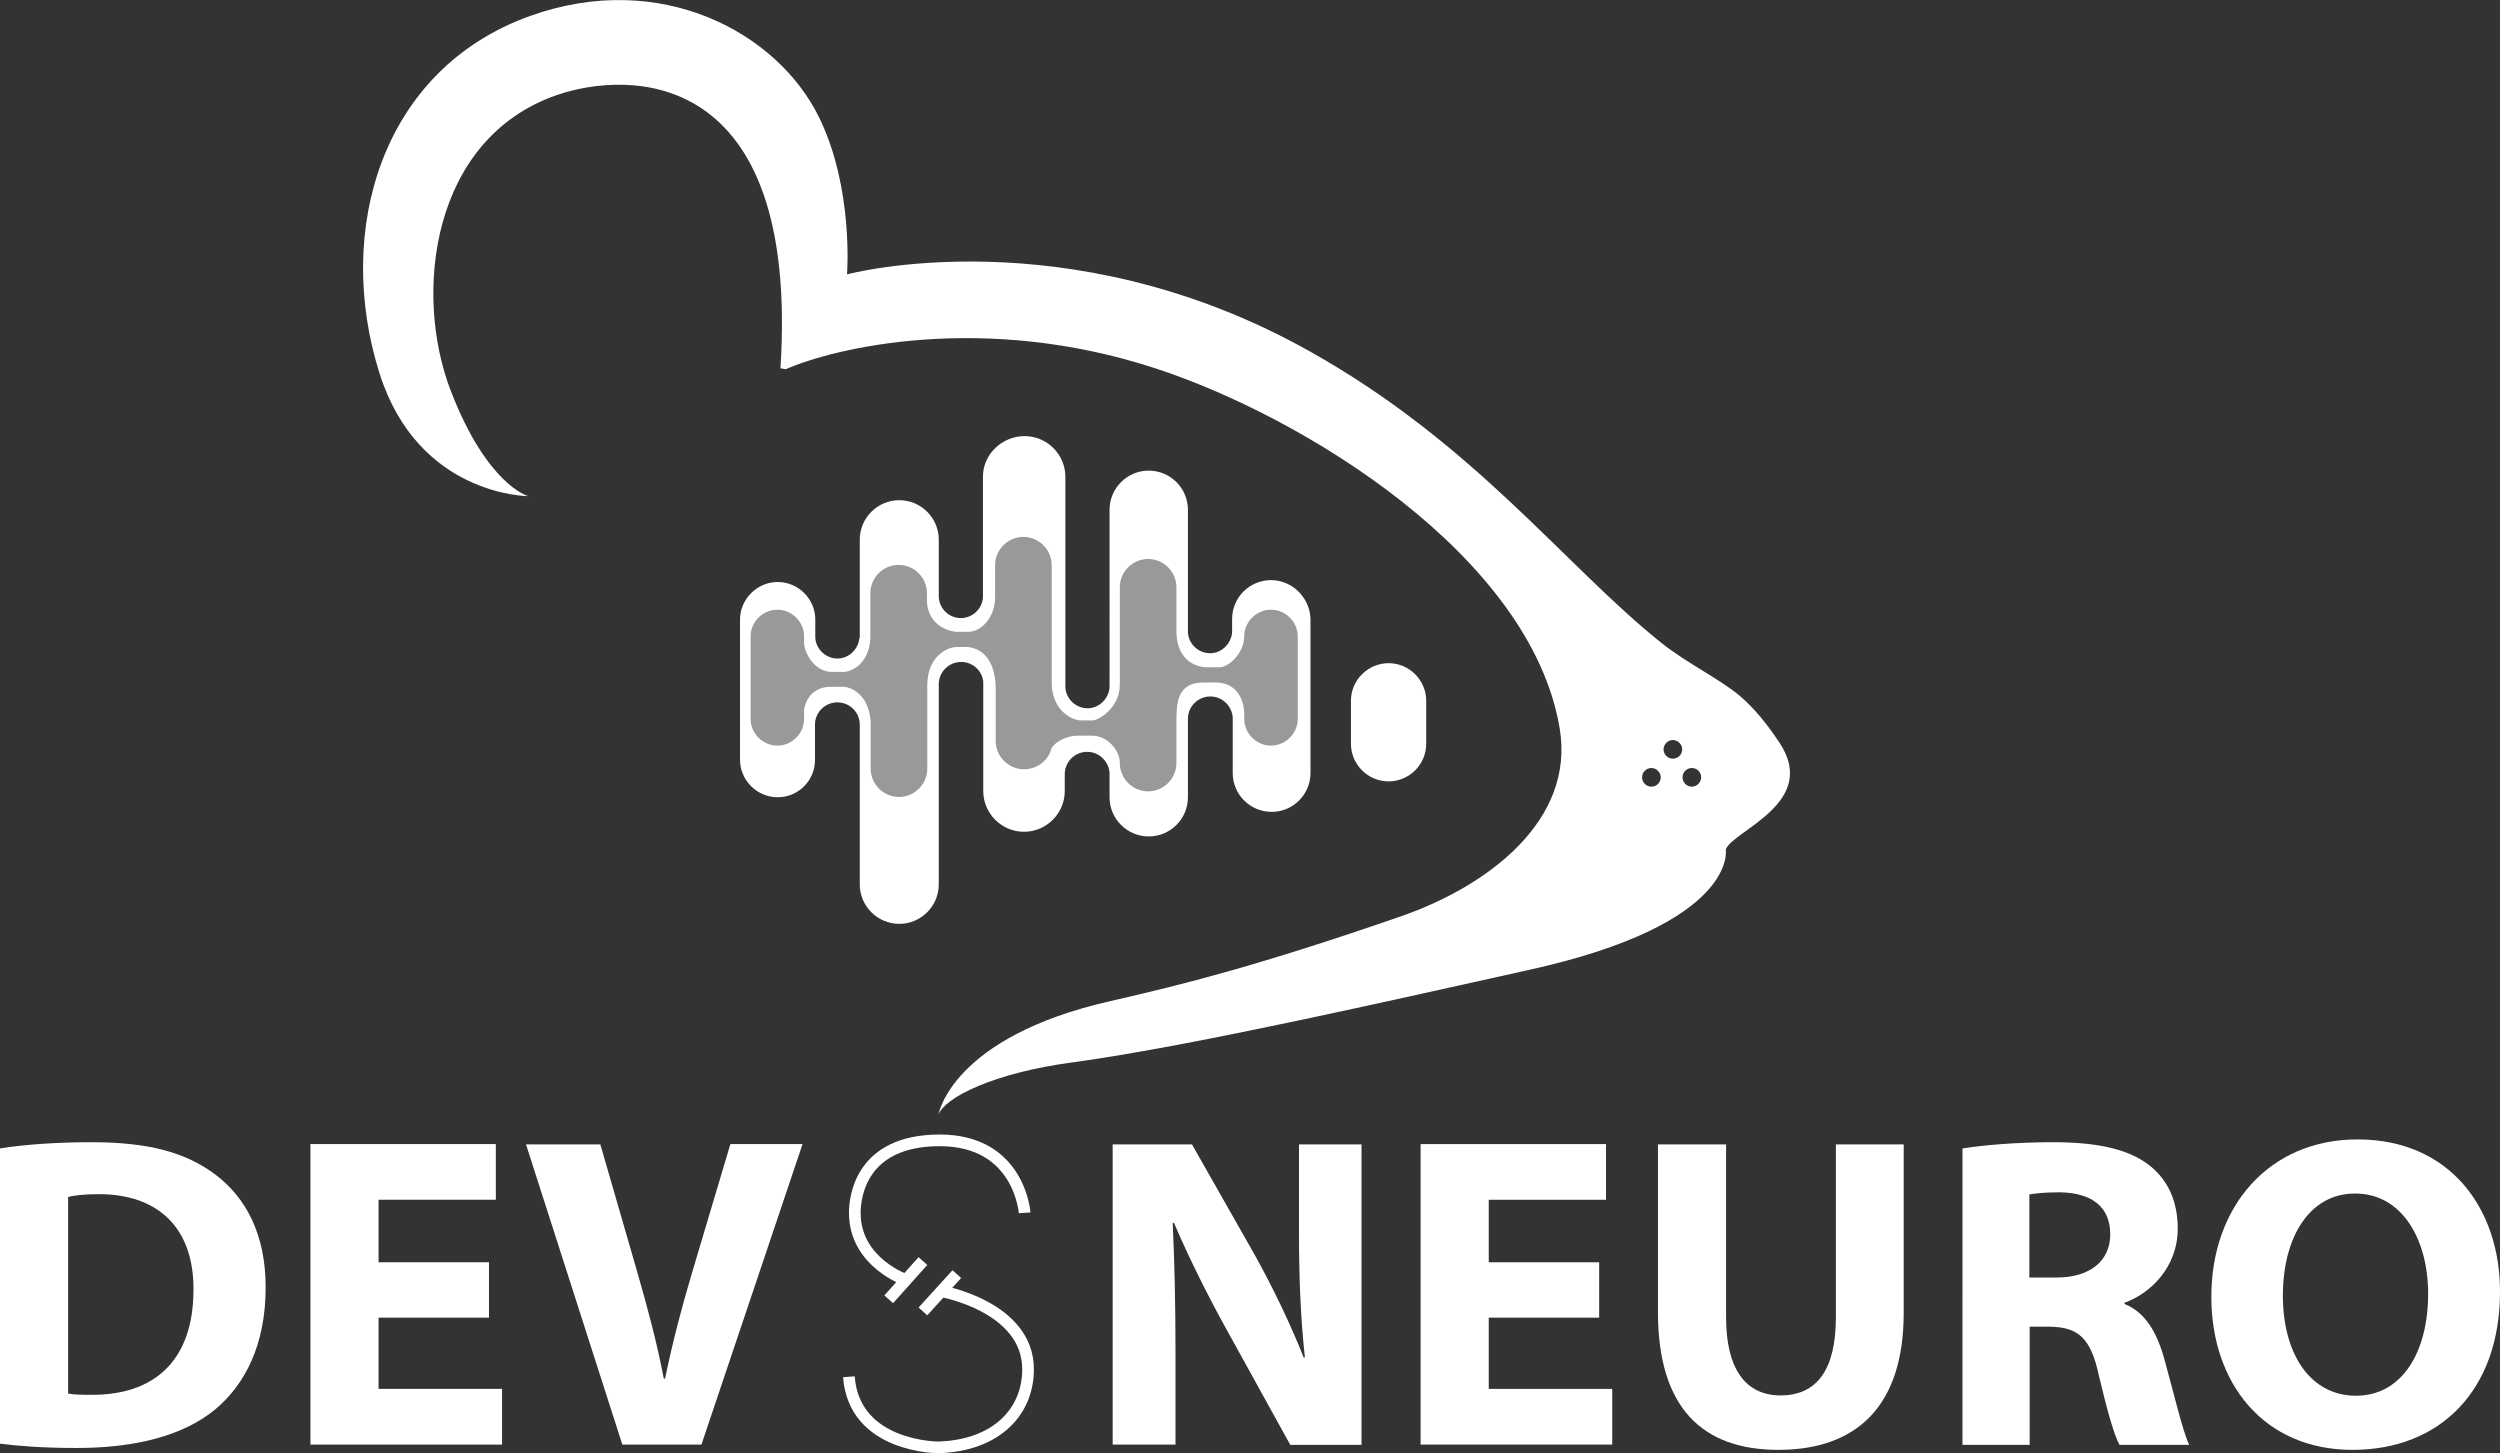 <?xml version="1.0" encoding="utf-8"?>
<!-- Generator: Adobe Illustrator 21.0.2, SVG Export Plug-In . SVG Version: 6.00 Build 0)  -->
<svg version="1.1" id="Layer_1" xmlns="http://www.w3.org/2000/svg" xmlns:xlink="http://www.w3.org/1999/xlink" x="0px" y="0px"
	 viewBox="0 0 803.7 467.2" style="enable-background:new 0 0 803.7 467.2;" xml:space="preserve">
<rect x="0" y="0" width="803.7" height="467.2" fill="#333333" stroke="none"/>
<style type="text/css">
	.st0{fill:#FFFFFF;}
	.st1{fill:#70337C;}
	.st2{fill:#999999;}
	.st3{fill:none;stroke:#FFFFFF;stroke-width:3.75;stroke-miterlimit:10;}
	.st4{fill:#424B4B;stroke:#FFFFFF;stroke-width:3.75;stroke-miterlimit:10;}
	.st5{fill:none;}
</style>
<path class="st0" d="M446.4,251.2L446.4,251.2c-6.7,0-12.1-5.5-12.1-12.1v-13.8c0-6.7,5.5-12.1,12.1-12.1h0
	c6.7,0,12.1,5.5,12.1,12.1v13.8C458.5,245.8,453,251.2,446.4,251.2z"/>
<path class="st0" d="M408.6,186.5L408.6,186.5c-6.9,0-12.5,5.6-12.5,12.5v4.3h0c-0.3,3.7-3.4,6.7-7.1,6.7c-3.8,0-6.9-3-7.1-6.7h0
	v-39.4c0-7-5.7-12.6-12.6-12.6c-7,0-12.6,5.7-12.6,12.6V221h0c-0.3,3.7-3.4,6.7-7.1,6.7s-6.9-3-7.1-6.7h0v-67.7
	c0-7.2-5.9-13.1-13.1-13.1S316,146,316,153.2v38.9c-0.3,3.7-3.4,6.6-7.1,6.6c-3.8,0-6.9-3-7.1-6.7h0v-18.5c0-7-5.7-12.7-12.7-12.7h0
	c-7,0-12.7,5.7-12.7,12.7v31.5h-0.1c-0.3,3.7-3.4,6.7-7.1,6.7s-6.9-3-7.1-6.7h0v-5.8c0-6.7-5.5-12.1-12.1-12.1s-12.1,5.5-12.1,12.1
	v45c0,6.7,5.5,12.1,12.1,12.1S262,251,262,244.3v-11.5c0.1-3.9,3.3-7,7.2-7c4,0,7.2,3.2,7.2,7.2v51.3c0,7,5.7,12.7,12.7,12.7h0
	c7,0,12.7-5.7,12.7-12.7v-64.5c0.1-3.9,3.3-7,7.2-7c3.6,0,6.7,2.7,7.1,6.3v35.2c0,7.2,5.9,13.1,13.1,13.1s13.1-5.9,13.1-13.1v-5.6
	c0.1-3.9,3.3-7,7.2-7c3.8,0,6.9,3,7.2,6.7v7.9c0,7,5.7,12.6,12.6,12.6c7,0,12.6-5.7,12.6-12.6v-25.4c0.1-3.9,3.3-7,7.2-7
	c3.8,0,6.9,3,7.2,6.7v17.9c0,6.9,5.6,12.5,12.5,12.5h0c6.9,0,12.5-5.6,12.5-12.5V199C421.1,192.1,415.4,186.5,408.6,186.5z"/>
<g>
	<path class="st1" d="M320,199.7C320,199.7,320,199.7,320,199.7L320,199.7L320,199.7z"/>
	<path class="st1" d="M298.1,199.7L298.1,199.7C298.1,199.7,298.1,199.7,298.1,199.7L298.1,199.7z"/>
</g>
<path class="st2" d="M337.7,241.4c0.5-2.2,4.3-4.8,8.7-4.9h4.5c5.1-0.1,9.2,4.8,9.1,8.8l0,0l0,0c0,5,4.1,9.1,9.1,9.1
	c5,0,9.1-4.1,9.1-9.1v-14.3l0,0c0.1-4.8,0.2-11.6,8.7-11.6h4.1c6.7,0.1,8.9,5.7,9,9.8v1.9c0,4.7,3.9,8.6,8.6,8.6h0
	c4.7,0,8.6-3.9,8.6-8.6v-26.5c0-4.7-3.9-8.6-8.6-8.6h0c-4.7,0-8.6,3.9-8.6,8.6l0,0c-0.1,5.4-4.9,9.8-7.8,9.9h-4.5
	c-3.7-0.1-9.8-2.7-9.5-12.3v-13.4c0-5-4.1-9.1-9.1-9.1c-5,0-9.1,4.1-9.1,9.1v31.2c0,7.7-6.9,11.6-8.8,11.6h-3.8
	c-2.8-0.1-9.6-3.2-9.3-13v-36.9c0-5-4.1-9.1-9.1-9.1c-5,0-9.1,4.1-9.1,9.1l0,10.5c0,5.9-4.1,10.7-8.3,10.9h-4.3
	c-3.7-0.4-9.7-3.1-9.3-11.1l0-1.3c0-5-4.1-9.1-9.1-9.1c-5,0-9.1,4.1-9.1,9.1V204v1.3c-0.1,3.3-1.8,9.5-8.1,10.7h-4.3
	c-5.8,0-8.9-6.5-8.9-9.3l0-2.1l0,0c0-4.7-3.9-8.6-8.6-8.6s-8.6,3.9-8.6,8.6v26.5c0,4.7,3.9,8.6,8.6,8.6s8.6-3.9,8.6-8.6l0,0l0-3.1
	c1.3-6.5,6.5-7.2,8.3-7.2h4.8c4.5,0.8,7.9,4.8,8.3,11.2l0,0.3v14.8c0,5,4.1,9.1,9.1,9.1c5,0,9.1-4.1,9.1-9.1l0-24.7l0-2.5
	c0.3-9.9,7.5-11.9,9.2-11.9h3.8c8.2,0.9,9,10,9,13.2v2.3l0,14.7c0,5,4.1,9.1,9.1,9.1c5,0,9.1-3.9,9.1-8.9"/>
<g>
	<path class="st0" d="M572.1,238.8c-4-6-8-11-12.8-15.1c-6.7-5.6-16.9-10.4-25.3-17.1c-31.2-25-59.9-64-113.2-93.8
		c-77.9-43.6-148.5-24.6-148.5-24.6s2.2-27.7-9-50.5C250,10.5,212.5-9.9,170.5,5.1c-47.9,17.1-63,69-48.5,114.9
		c12.5,39.5,47.8,39.5,47.8,39.5s-13.2-3.5-24.9-33.9c-12.1-31.4-6.2-81,34-95c22.9-8,78.2-9.5,72,87.8l1.7,0.3
		c15.7-6.9,63.5-18.4,118.8-0.3c47.8,15.6,120.7,60.4,130,115.7c5,29.7-23.1,50.8-51.1,60.5c-45.9,15.9-70,21.9-93.2,27.2
		c-51.3,11.6-55.4,36.5-55.4,36.5c2.1-5.5,17.7-13.4,43.3-16.8c39-5.3,108-21.2,146.1-29.6c67.9-14.9,63.7-38.8,63.7-38.8
		C557,267,584.9,258.2,572.1,238.8z M530.9,252.9c-1.7,0-3-1.4-3-3c0-1.7,1.4-3,3-3s3,1.4,3,3C533.9,251.5,532.6,252.9,530.9,252.9z
		 M537.8,243.9c-1.7,0-3-1.4-3-3s1.4-3,3-3s3,1.4,3,3S539.5,243.9,537.8,243.9z M543.9,252.9c-1.7,0-3-1.4-3-3c0-1.7,1.4-3,3-3
		c1.7,0,3,1.4,3,3C546.9,251.5,545.5,252.9,543.9,252.9z"/>
</g>
<g>
	<g>
		<path class="st0" d="M0,369.2c8-1.3,18.5-2,29.5-2c18.3,0,30.2,3.3,39.6,10.3c10,7.5,16.3,19.3,16.3,36.4
			c0,18.5-6.7,31.2-16.1,39.1c-10.2,8.5-25.7,12.5-44.6,12.5c-11.3,0-19.3-0.7-24.8-1.4V369.2z M21.9,448c1.9,0.4,4.9,0.4,7.6,0.4
			c19.8,0.1,32.7-10.7,32.7-33.8c0.1-20.1-11.6-30.7-30.4-30.7c-4.9,0-8,0.4-9.9,0.9V448z"/>
		<path class="st0" d="M157.2,423.6h-35.5v22.9h39.7v17.9H99.8v-96.6h59.6v17.9h-37.7v20.1h35.5V423.6z"/>
		<path class="st0" d="M200.1,464.5l-31-96.6h23.9l11.8,40.8c3.3,11.5,6.3,22.5,8.6,34.5h0.4c2.4-11.6,5.4-23.1,8.7-34.1l12.3-41.3
			h23.2l-32.5,96.6H200.1z"/>
	</g>
</g>
<g>
	<g>
		<path class="st0" d="M357.7,464.5v-96.6h25.5l20.1,35.4c5.7,10.2,11.5,22.2,15.8,33.1h0.4c-1.4-12.8-1.9-25.8-1.9-40.3v-28.2h20.1
			v96.6h-22.9l-20.6-37.3c-5.7-10.3-12-22.8-16.8-34.1l-0.4,0.1c0.6,12.8,0.9,26.4,0.9,42.1v29.1H357.7z"/>
		<path class="st0" d="M514.1,423.6h-35.5v22.9h39.7v17.9h-61.6v-96.6h59.6v17.9h-37.7v20.1h35.5V423.6z"/>
		<path class="st0" d="M554.9,367.9v55.6c0,16.6,6.3,25.1,17.5,25.1c11.5,0,17.8-8,17.8-25.1v-55.6H612v54.2c0,29.8-15,44-40.3,44
			c-24.4,0-38.7-13.5-38.7-44.3v-53.9H554.9z"/>
		<path class="st0" d="M630.9,369.2c7-1.1,17.5-2,29.1-2c14.3,0,24.4,2.2,31.2,7.6c5.7,4.6,8.9,11.3,8.9,20.2
			c0,12.3-8.7,20.8-17.1,23.8v0.4c6.7,2.7,10.5,9.2,12.9,18.1c3,10.9,6,23.5,7.9,27.2h-22.4c-1.6-2.7-3.9-10.6-6.7-22.5
			c-2.6-12-6.7-15.3-15.6-15.5h-6.6v38h-21.6V369.2z M652.5,410.7h8.6c10.9,0,17.3-5.4,17.3-13.9c0-8.9-6-13.3-16.1-13.5
			c-5.3,0-8.3,0.4-9.9,0.7V410.7z"/>
		<path class="st0" d="M803.7,415.2c0,31.7-19.2,50.9-47.4,50.9c-28.7,0-45.4-21.6-45.4-49.2c0-29,18.5-50.6,47-50.6
			C787.6,366.3,803.7,388.5,803.7,415.2z M733.9,416.5c0,18.9,8.9,32.2,23.5,32.2c14.8,0,23.2-14,23.2-32.8
			c0-17.3-8.3-32.2-23.4-32.2C742.5,383.6,733.9,397.7,733.9,416.5z"/>
	</g>
</g>
<path class="st3" d="M329.4,389.9c0,0-1.6-23.3-27.3-23.3c-25.5,0-27.3,18.4-27.3,23.3c0,16.1,16.7,21.7,16.7,21.7"/>
<line class="st4" x1="285.7" y1="417.7" x2="296.7" y2="405.4"/>
<line class="st3" x1="307.6" y1="409.6" x2="296.7" y2="421.6"/>
<path class="st3" d="M302.6,415.1c0,0,27.9,4.9,27.9,25.1c0,13.6-10.1,24.5-28.8,25.1c0,0-27.1,0.1-28.8-22.7"/>
<path class="st5" d="M272.9,442.6"/>
</svg>
